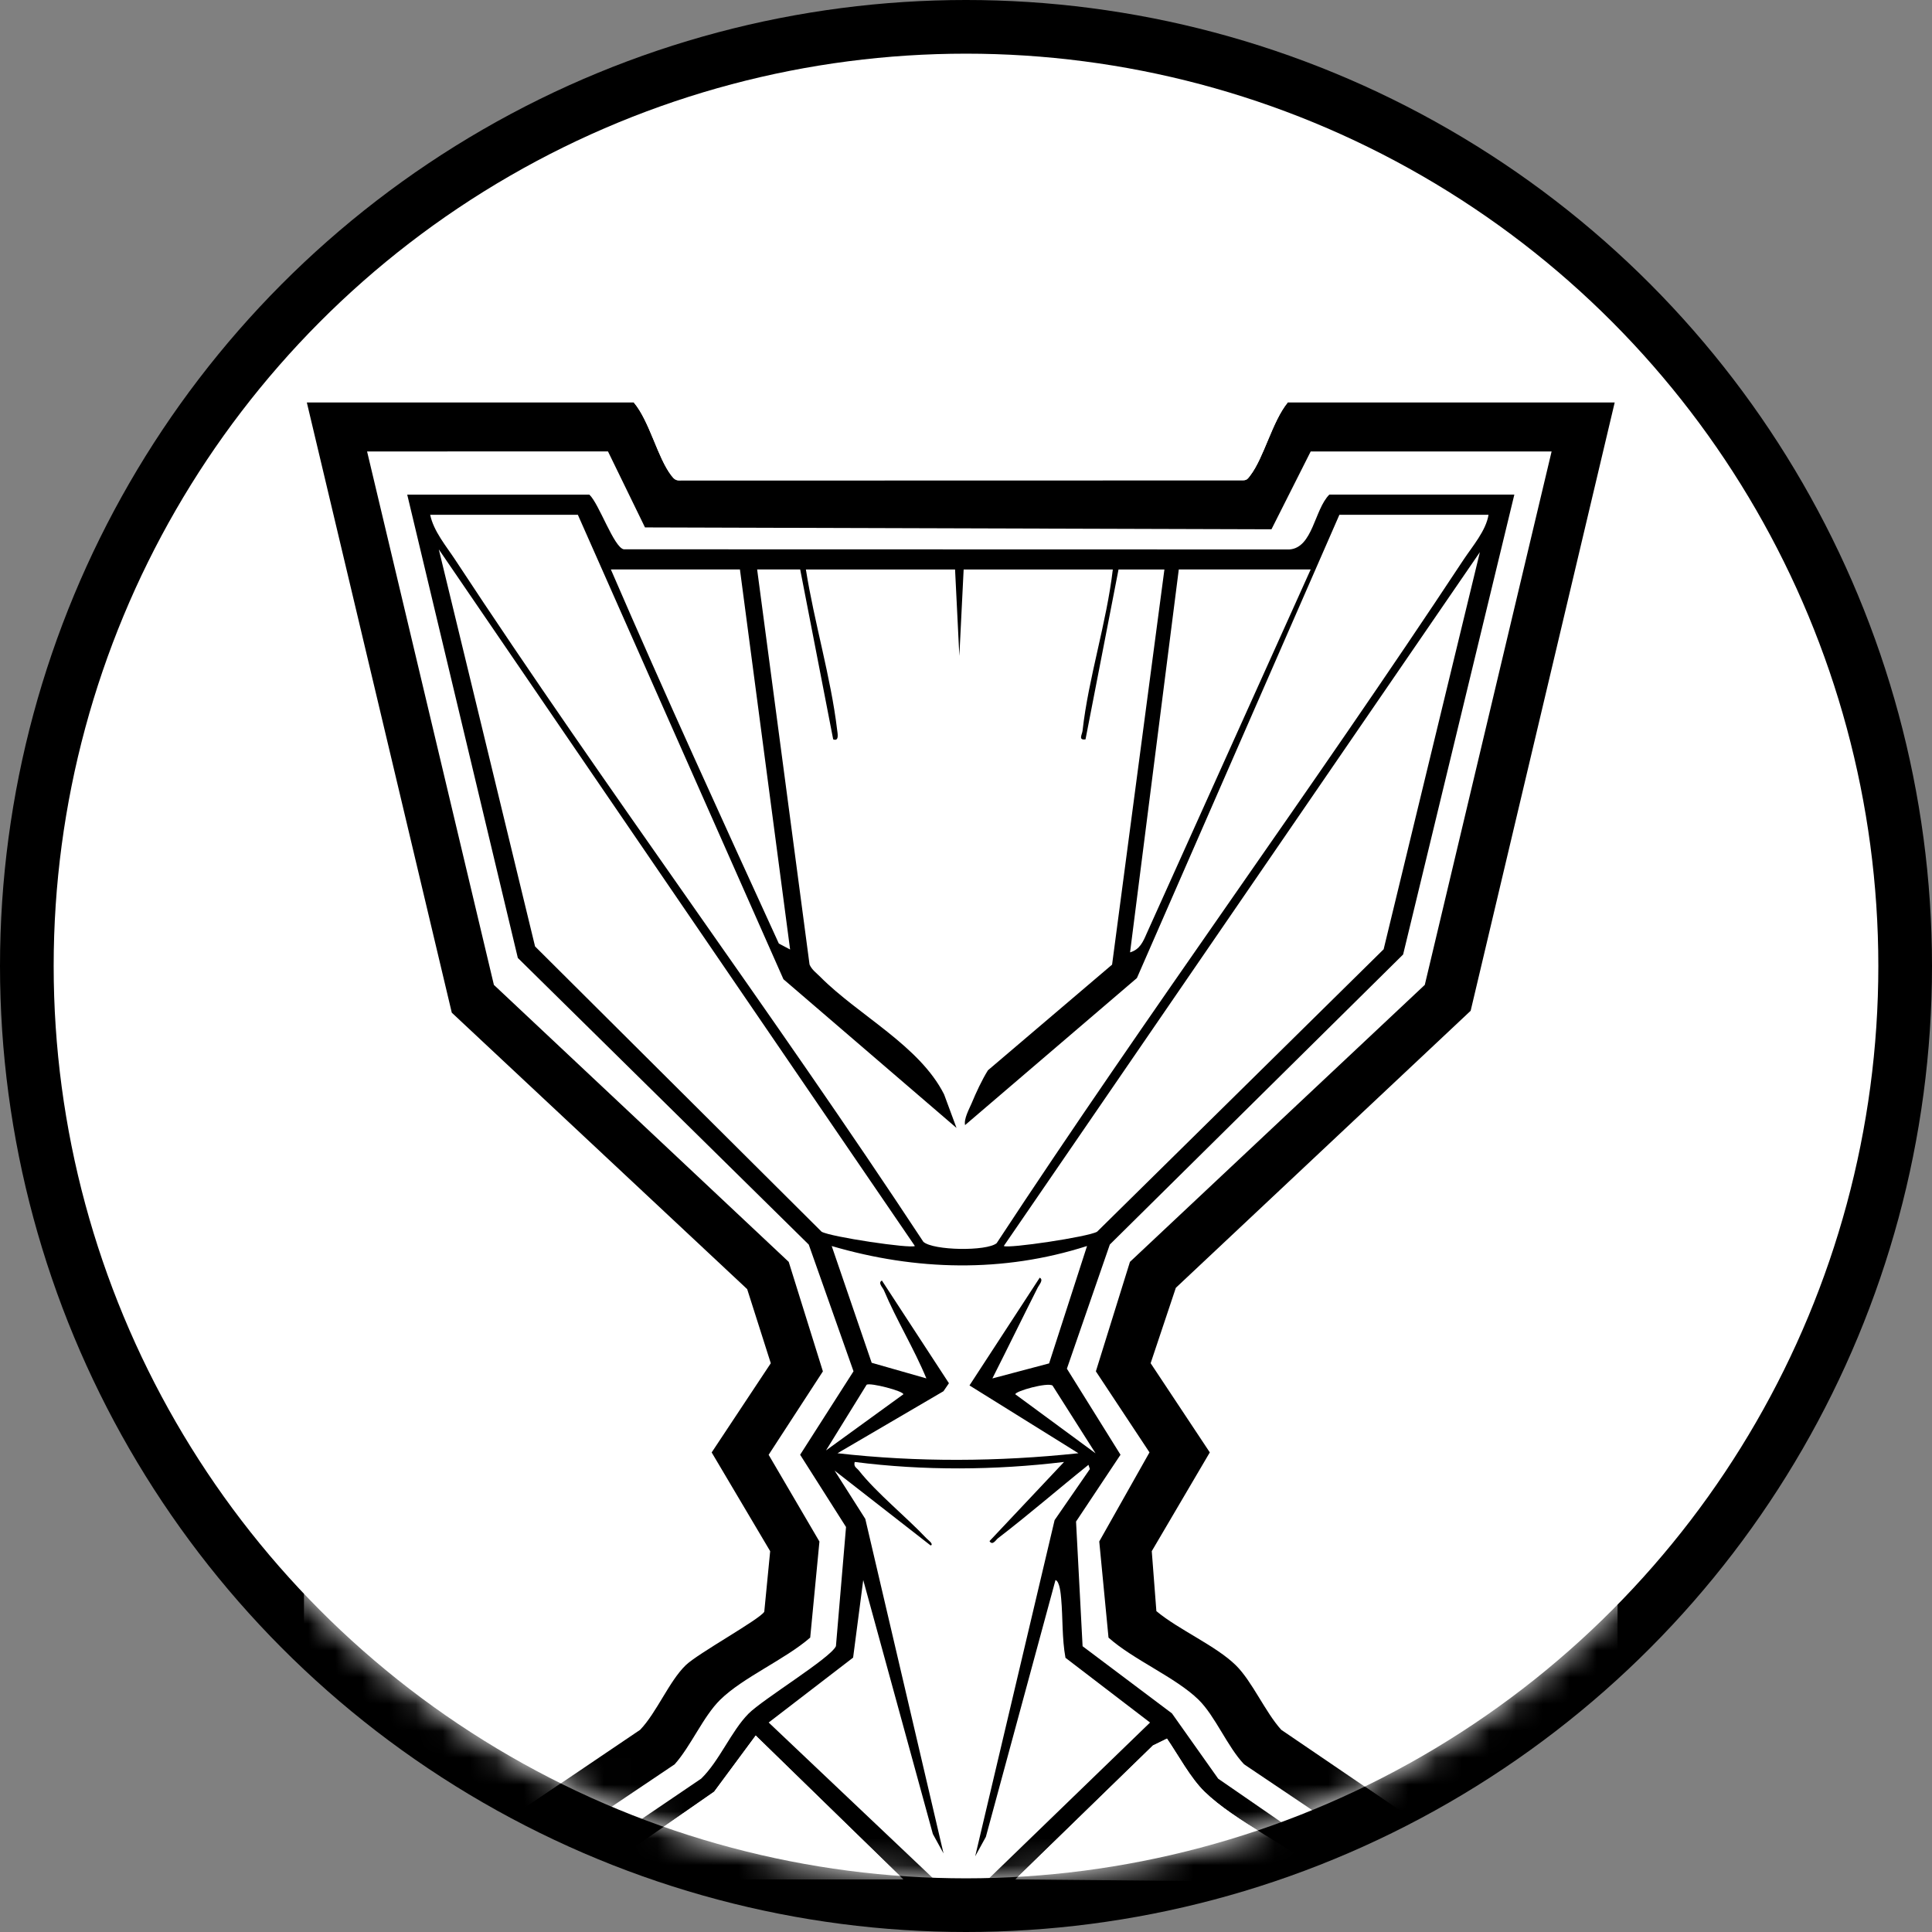 <svg xmlns="http://www.w3.org/2000/svg" width="72" height="72" fill="none"><rect width="100%" height="100%" fill="#808080" stroke="none"/><circle cx="36" cy="36" r="36" fill="#000"/><circle cx="36" cy="36" r="34" fill="#fff"/><mask id="a" width="68" height="68" x="2" y="2" maskUnits="userSpaceOnUse" style="mask-type:alpha"><circle cx="36" cy="36" r="34" fill="#fff"/></mask><g mask="url(#a)"><path fill="#fff" d="m11.435 15 5.405 22.739 11.009 10.3.88 2.763-2.205 3.324 2.182 3.68-.221 2.257c-.168.285-2.475 1.552-2.93 1.995-.618.602-1.076 1.757-1.695 2.405l-10.174 6.875.88 2.052 2.495 9.476c-.02.146-1.662 1.707-1.886 2.033-.062.09-.149.108-.105.269l20.63 8.584H11.328V15zM60.176 15h.106v78.753H36.127l20.522-8.584-2.101-2.304 2.499-9.474.895-1.993-10.189-6.933c-.596-.655-1.088-1.812-1.694-2.406-.745-.73-2.132-1.323-2.96-2.017l-.172-2.235 2.162-3.68-2.204-3.324.939-2.81 10.986-10.324z"/><path fill="#000" d="M23.62 15c.591.703.882 2.052 1.4 2.725.107.139.172.191.357.178l20.957-.005c.138 0 .183-.077.255-.173.514-.665.821-2.016 1.4-2.725h12.186l-5.368 22.669L43.82 47.993l-.939 2.81 2.205 3.324-2.163 3.68.172 2.235c.829.694 2.215 1.286 2.96 2.017.606.594 1.099 1.75 1.694 2.406l10.189 6.933-.895 1.993-2.499 9.474 2.101 2.304-20.522 8.584h-.428L15.067 85.17c-.044-.162.043-.178.105-.269.223-.326 1.865-1.887 1.885-2.033l-2.494-9.476-.88-2.052 10.173-6.875c.62-.648 1.078-1.804 1.696-2.405.455-.443 2.762-1.71 2.93-1.995l.22-2.257-2.18-3.68 2.203-3.324-.88-2.762L16.837 37.74 11.435 15zm-.962 1.824H13.68l4.726 19.88 10.987 10.322 1.274 4.081-2.022 3.109 1.893 3.233-.344 3.579c-.935.816-2.503 1.48-3.355 2.318-.631.62-1.09 1.726-1.697 2.405l-8.56 5.757L18.82 82.65c-.013.747-1.41 1.424-1.825 2.037L35.95 92.33l18.777-7.484c.227-.257-1.893-1.734-1.9-2.067l2.097-11.27-8.56-5.758c-.62-.651-1.077-1.8-1.696-2.406-.85-.833-2.431-1.488-3.357-2.316l-.345-3.583 1.872-3.32-1.998-3.02 1.27-4.08 10.988-10.323 4.726-19.879h-8.978l-1.462 2.901-23.347-.07z"/><path fill="#fff" d="M47.99 15c-.58.71-.887 2.06-1.4 2.725-.073.095-.117.172-.255.173l-20.956.005c-.185.013-.25-.04-.357-.178-.52-.673-.81-2.022-1.4-2.725h24.37z"/><path fill="#000" d="M56.435 18.433 52.29 35.571 41.36 46.38l-1.6 4.627 1.998 3.207-1.657 2.49.244 4.646 3.33 2.503 1.723 2.433 6.636 4.577-2.121 10.012h2.137v2.844c0 .026-.21.347-.26.383l-7.752.157c-.141.117-.387.227-.494.363-.412.522.044 2.526-.174 3.259-.056.185-.38.4-.514.556l-14.052.054c-.183-.035-.624-.437-.675-.61-.221-.744.118-2.33-.02-3.174l-.564-.424-7.616-.08c-.125.029-.48-.448-.48-.483v-2.843h2.138L19.46 70.807l6.671-4.522c.68-.662 1.116-1.764 1.76-2.418.542-.548 3.066-2.077 3.262-2.52l.376-4.44-1.71-2.693 1.989-3.11-1.668-4.722L19.298 35.7l-4.122-17.267h6.787c.364.338.913 1.969 1.283 2.038l24.805.006c.877-.063.931-1.49 1.49-2.045h6.894zm-34.9.751h-5.504c.13.617.593 1.16.939 1.687 5.637 8.58 11.795 16.832 17.442 25.409.373.326 2.354.357 2.73.05 5.64-8.59 11.734-16.885 17.392-25.46.34-.514.844-1.09.939-1.686h-5.558l-7.546 17.265-6.404 5.48c-.05-.237.152-.595.249-.823.165-.397.376-.853.603-1.219l4.627-3.938 1.95-14.726h-1.71l-1.23 6.33c-.281.04-.126-.175-.11-.325.22-1.973.896-4.017 1.127-6.005h-5.559l-.16 3.22-.16-3.22h-5.559c.306 1.95.931 4.02 1.163 5.967.015.127.09.456-.146.363l-1.23-6.332h-1.604l1.953 14.724c.084.194.256.316.399.459 1.426 1.436 3.7 2.564 4.615 4.38l.463 1.251-6.45-5.542zm12.56 27.251L16.353 20.473 19.94 35.27l10.678 10.632c.319.192 3.333.64 3.477.532m3.314 0c.146.107 3.158-.34 3.477-.532l10.678-10.525 3.587-14.8zm-9.834-25.212h-4.81c2.02 4.675 4.143 9.312 6.26 13.941l.42.222zm21.27 0H43.93l-1.816 14.27c.364-.107.484-.391.624-.714zm-8.338 25.214c-3.13 1.004-6.375.92-9.512 0l1.49 4.351 2.038.582c-.463-1.12-1.117-2.177-1.585-3.29-.042-.099-.233-.273-.072-.357l2.498 3.827-.204.298-3.949 2.311c2.967.338 6.01.317 8.978 0l-4.059-2.527 2.617-4.015c.153.076-.02.263-.07.36-.57 1.127-1.123 2.266-1.694 3.394l2.114-.56 1.413-4.373zm-9.724 7.617 2.883-2.092c0-.122-1.225-.44-1.369-.357zm10.045.108-1.603-2.525c-.19-.128-1.392.206-1.387.325zm-1.176.322c-2.575.31-5.226.33-7.8 0-.049.184.073.214.158.322.657.834 1.752 1.714 2.513 2.52.042.047.296.227.159.27l-3.579-2.79 1.144 1.8 2.916 12.468-.398-.725-2.595-9.465-.377 2.891-3.147 2.419 6.487 6.147c.496.013 1.093.139 1.523-.143l6.203-6.003-3.152-2.413c-.132-.713-.096-1.49-.16-2.2-.014-.15-.05-.646-.212-.698l-2.595 9.572-.398.725 2.96-12.53 1.314-1.902-.052-.158c-1.127.903-2.223 1.855-3.37 2.734-.084.064-.203.29-.318.109l2.778-2.95zM33.668 70.04l-5.505-5.362-1.548 2.092-4.705 3.27zm9.822-5.249-.525.258-5.129 4.99 11.757.107c.062-.248-.048-.177-.135-.244-1.312-1.032-3.44-2.032-4.57-3.132-.527-.514-.978-1.364-1.4-1.979zM23.406 81.737c-.738-.158-1.511.263-1.26 1.104.118.394.947.738 1.258.345-.226-.267-.42.066-.741-.22-.291-.258-.302-.708.042-.914s.768.063.7-.314zm1.175 0c-1.268-.12-1.239.66-.215 1.126-.23.48-.663-.022-.853.374 1.125.355 1.695-.52.428-1.02.013-.477.73-.043.64-.48m2.353 1.607c-.164-.374-.37-2-.97-1.563l-.526 1.563c.497.14.291-.421.585-.437.604-.033.385.489.912.437zm1.174-1.607c-1.267-.12-1.238.66-.214 1.126-.23.48-.664-.022-.853.374.443.142.831.229 1.125-.216.235-.529-.657-.645-.698-.803.013-.478.73-.044.64-.481m.75-.001c-.637-.258-.476 1.453-.327 1.562l.327.047zm1.165.01c-.163-.036-.354-.045-.473.096-.05.06-.536 1.449-.479 1.502.293.28.385-.45.584-.436l.386.056.114.364.413.016zm2.468-.009c-.662-.12-1.424.206-1.264.994.104.508.864.86 1.262.455-.19-.238-.498-.01-.743-.217-.262-.223-.244-.706.06-.9.286-.18.745.032.684-.33zm2.77.01c-.163-.037-.355-.046-.473.095-.05.06-.537 1.449-.479 1.502.293.28.385-.45.584-.436l.385.056.115.364.411.016zm1.278.005c-.091-.055-.287-.01-.407-.01l-.112 1.603.302-.179.019-.892.33.953.358.017.326-.972.159 1.002.321.072-.107-1.609c-.63-.123-.715.591-.749 1.073-.297-.082-.297-.969-.441-1.057zm1.618-.016v1.61h.32v-.644c1.4-.03.888-1.224-.32-.966m1.39 1.61c.592.068.313-.391.313-.805s.279-.874-.313-.805zm.886-1.47c-.727.586.189 2.031 1.034 1.305.724-.622-.136-2.032-1.034-1.306m1.572-.14v1.61h.32l.054-1.075c.094-.003.444 1.2.854 1.073.333-.103.188-2.007-.158-1.608l-.054 1.072c-.379-.358-.379-1.227-1.015-1.073zm2.672.001c-.434-.012-1.128-.083-1.019.532l.702.487-.107.328c-.907-.157-.741.418.029.239.955-.222.33-.866-.244-1.105.046-.501.665.054.64-.481m1.71-.001-.325.05c-.193.135.213.932-.7.49l.014-.435-.378-.104v1.61l.38-.106c-.177-.576.096-.84.642-.54l-.012.541.38.104zm.642 0h-.321v1.61h.32zm.427 0v1.61h.32v-.644c.592.053 1.024-.15.756-.787l-1.077-.18zm2.246 0c-.284.004-.761-.088-.912.213-.334.666 1.794 1.185-.05 1.074-.059.49.865.366 1.02.109.274-.458-.307-.835-.7-.862l.178-.31.463.097v-.321m-18.6 5.58c.282-.8 1.505-.774 1.506-1.771.001-1.077-1.528-1.197-2.043-.433-.218.323.028.312.272.481.234-.675 1.348-.72 1.23.054-.09.59-1.814 1.124-1.713 1.99H32.6v-.322zM41.15 84.74h-1.817c-.016.326-.5 1.757.056 1.686.098-.013.192-.226.34-.27 1.216-.366 1.326 1.094.514 1.168-.7.064-.615-.401-.771-.44-.124-.03-.542-.075-.458.16.303 1.033 2.507 1.034 2.236-.635-.123-.763-.99-.85-1.596-.597l.094-.581 1.403-.064v-.429z"/><path fill="#fff" d="M33.668 70.041H21.91l4.705-3.27 1.548-2.093zM43.49 64.793c.42.613.872 1.464 1.399 1.978 1.13 1.1 3.258 2.1 4.57 3.132.087.069.197-.003.135.244l-11.757-.107 5.129-4.99z"/></g></svg>